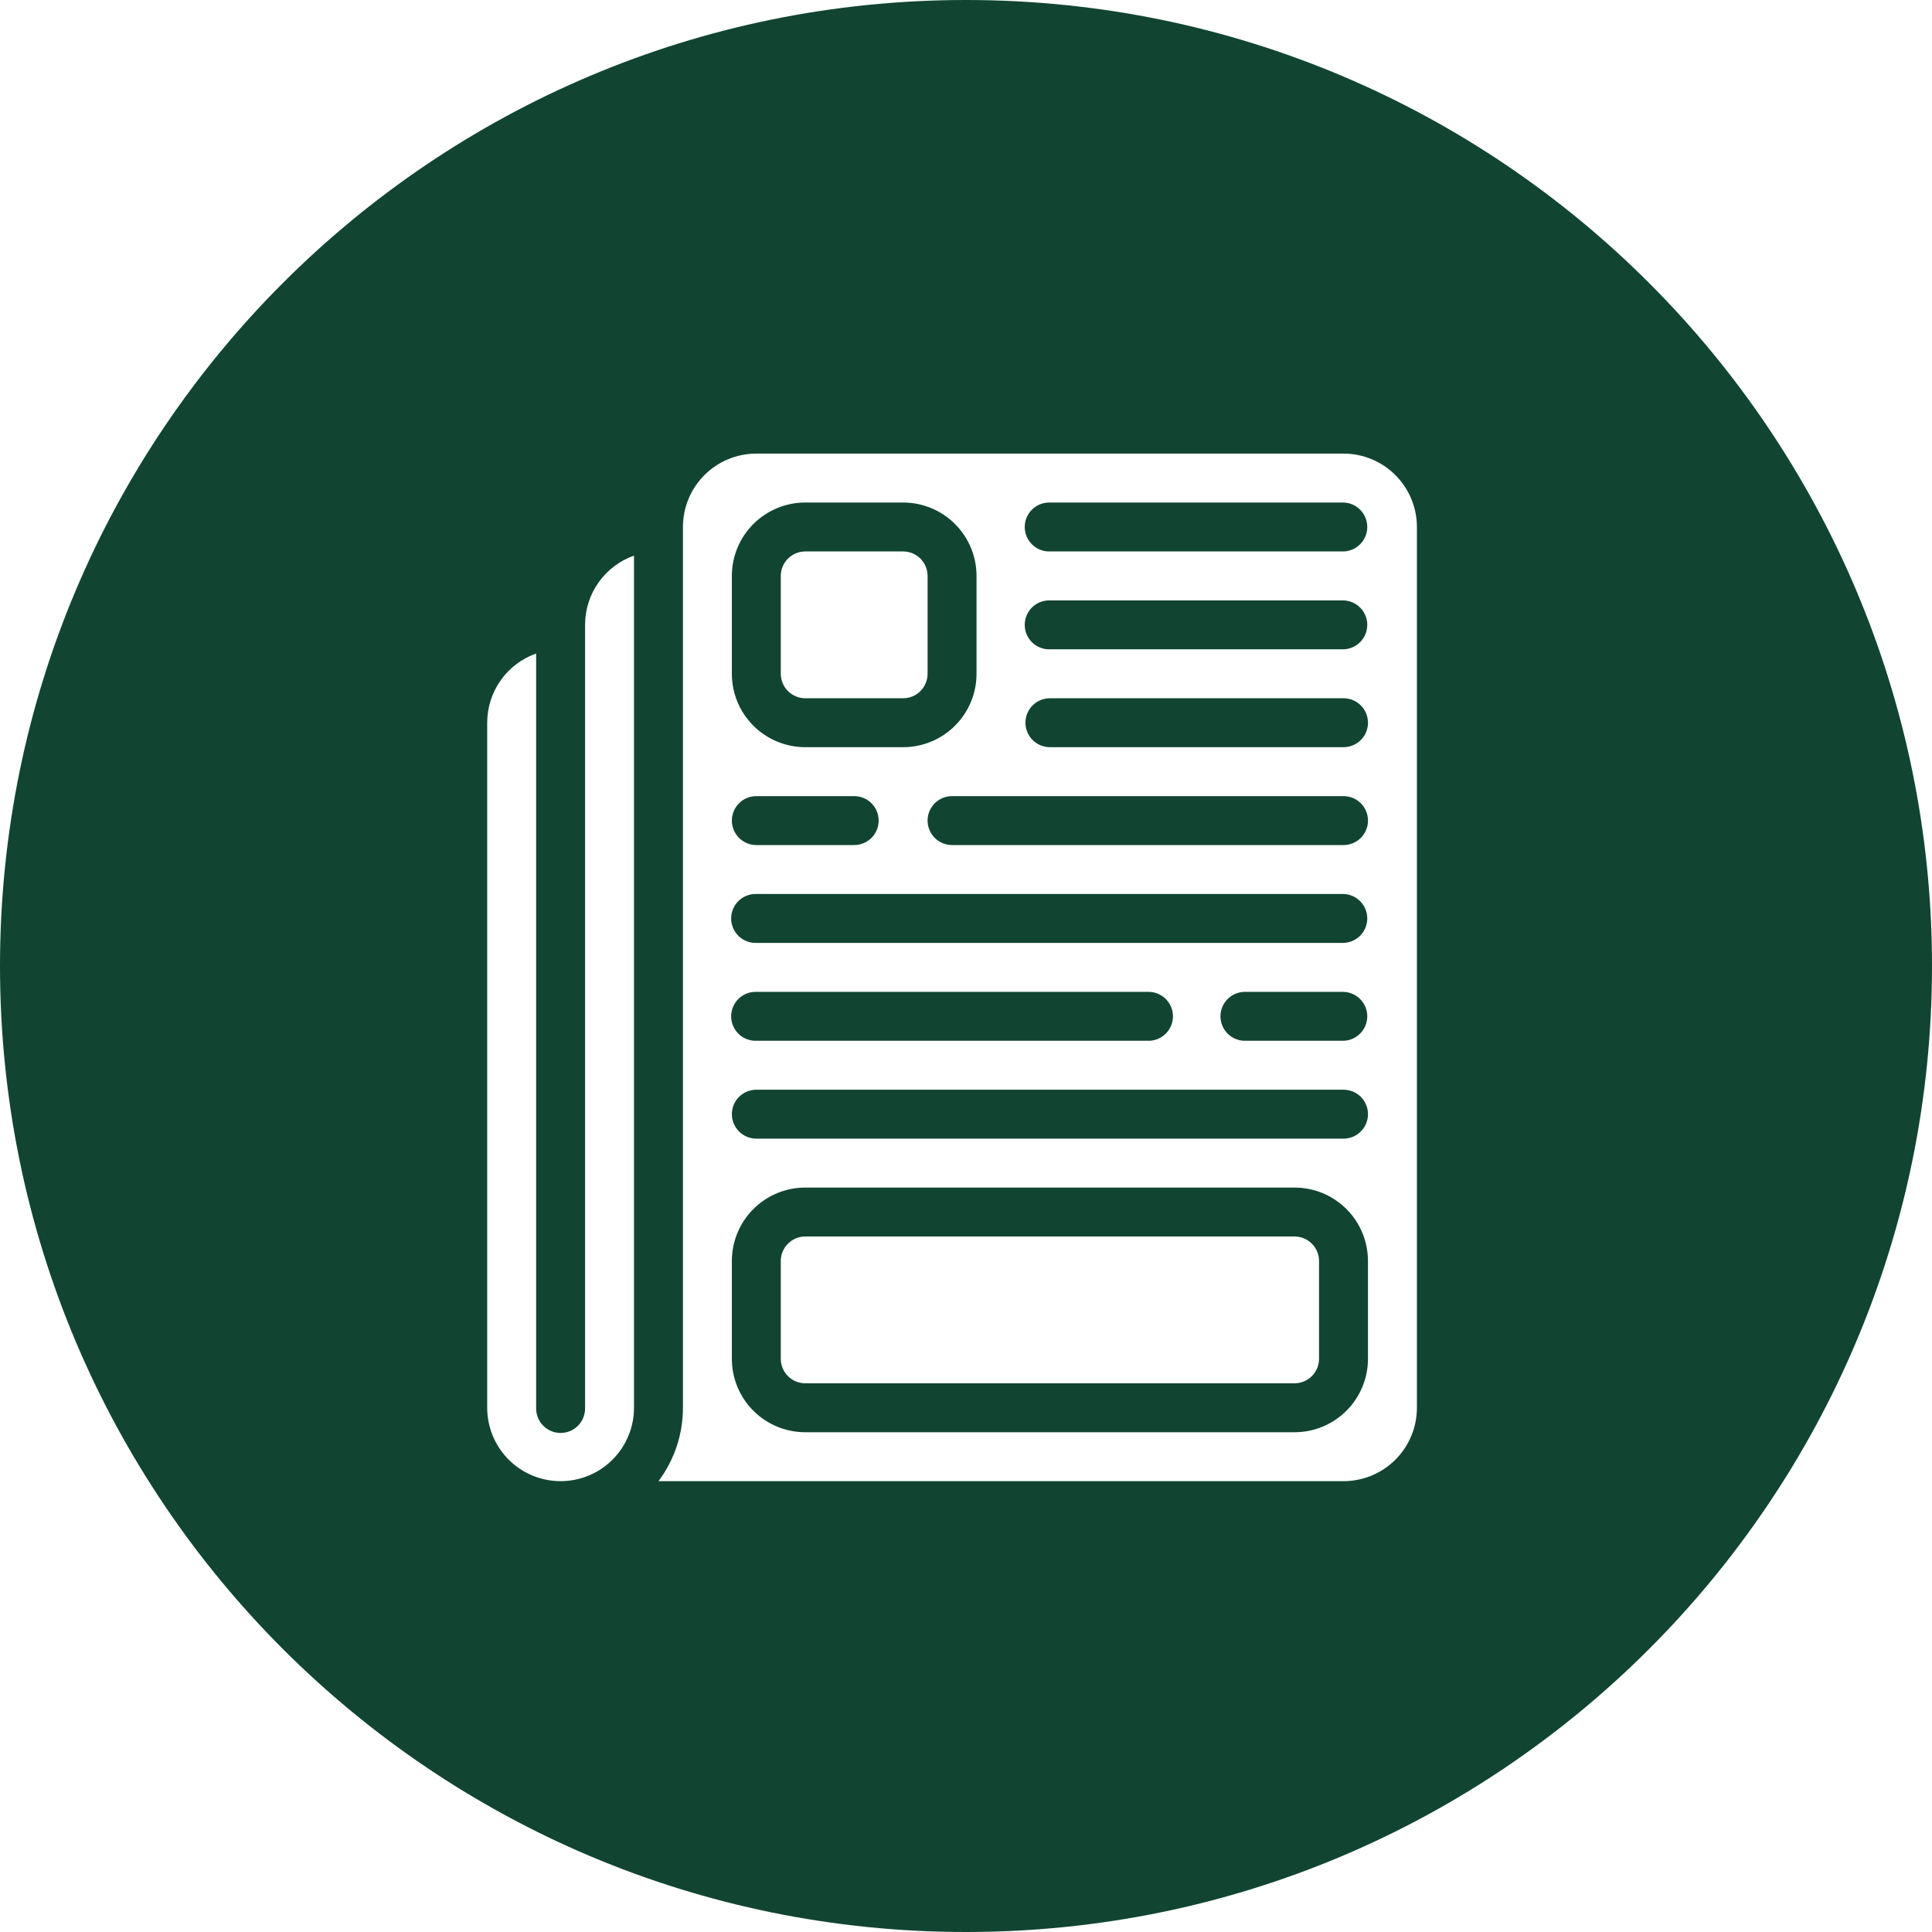 <svg xmlns="http://www.w3.org/2000/svg" width="115" height="115" viewBox="0 0 115 115" fill="none"><path fill-rule="evenodd" clip-rule="evenodd" d="M115 57.5C115 89.256 89.256 115 57.5 115C25.744 115 0 89.256 0 57.5C0 25.744 25.744 0 57.5 0C89.256 0 115 25.744 115 57.5ZM37.738 83.795V33.074C36.886 33.375 36.149 33.933 35.627 34.671C35.105 35.408 34.825 36.29 34.826 37.193V83.795C34.831 83.99 34.798 84.184 34.727 84.366C34.657 84.547 34.55 84.713 34.414 84.853C34.279 84.993 34.116 85.104 33.937 85.18C33.757 85.256 33.564 85.295 33.37 85.295C33.175 85.295 32.982 85.256 32.802 85.18C32.623 85.104 32.46 84.993 32.325 84.853C32.189 84.713 32.082 84.547 32.012 84.366C31.941 84.184 31.908 83.99 31.913 83.795V38.9C31.061 39.201 30.324 39.758 29.802 40.496C29.28 41.234 29 42.115 29 43.019V83.795C29 84.954 29.46 86.065 30.28 86.885C31.099 87.704 32.21 88.164 33.369 88.164C34.528 88.164 35.639 87.704 36.458 86.885C37.278 86.065 37.738 84.954 37.738 83.795ZM79.971 88.164H39.194C40.142 86.905 40.654 85.371 40.651 83.795V31.369C40.651 30.21 41.111 29.099 41.931 28.28C42.75 27.46 43.861 27 45.02 27H79.971C81.13 27 82.241 27.46 83.06 28.28C83.879 29.099 84.34 30.21 84.34 31.369V83.795C84.34 84.954 83.879 86.065 83.06 86.885C82.241 87.704 81.13 88.164 79.971 88.164ZM80.147 71.968C80.966 72.788 81.426 73.899 81.426 75.058V80.883C81.426 82.042 80.966 83.153 80.147 83.972C79.327 84.792 78.216 85.252 77.058 85.252H47.932C46.773 85.252 45.662 84.792 44.843 83.972C44.023 83.153 43.563 82.042 43.563 80.883V75.058C43.563 73.899 44.023 72.788 44.843 71.968C45.662 71.149 46.773 70.689 47.932 70.689H77.058C78.216 70.689 79.327 71.149 80.147 71.968ZM78.514 80.883V75.058C78.514 74.671 78.36 74.301 78.087 74.028C77.814 73.755 77.444 73.601 77.058 73.601H47.932C47.546 73.601 47.175 73.755 46.902 74.028C46.629 74.301 46.476 74.671 46.475 75.058V80.883C46.476 81.269 46.63 81.639 46.903 81.912C47.176 82.185 47.546 82.338 47.932 82.339H77.058C77.444 82.338 77.814 82.185 78.087 81.912C78.36 81.639 78.513 81.269 78.514 80.883ZM79.971 67.777H45.02C44.634 67.777 44.263 67.623 43.99 67.35C43.717 67.077 43.563 66.706 43.563 66.32C43.563 65.933 43.717 65.563 43.99 65.29C44.263 65.017 44.634 64.863 45.02 64.863H79.971C80.357 64.863 80.728 65.017 81.001 65.29C81.274 65.563 81.428 65.933 81.428 66.32C81.428 66.706 81.274 67.077 81.001 67.35C80.728 67.623 80.357 67.777 79.971 67.777ZM79.971 61.951H74.145C73.951 61.957 73.757 61.923 73.575 61.853C73.393 61.782 73.228 61.676 73.088 61.54C72.948 61.404 72.837 61.242 72.761 61.062C72.685 60.883 72.646 60.69 72.646 60.495C72.646 60.3 72.685 60.107 72.761 59.928C72.837 59.748 72.948 59.586 73.088 59.45C73.228 59.314 73.393 59.208 73.575 59.137C73.757 59.067 73.951 59.033 74.145 59.039H79.971C80.35 59.05 80.709 59.208 80.973 59.48C81.237 59.752 81.385 60.116 81.385 60.495C81.385 60.874 81.237 61.238 80.973 61.51C80.709 61.782 80.35 61.94 79.971 61.951ZM68.32 61.951H45.02C44.825 61.957 44.631 61.923 44.45 61.853C44.268 61.782 44.102 61.676 43.962 61.54C43.823 61.404 43.712 61.242 43.636 61.062C43.56 60.883 43.521 60.69 43.521 60.495C43.521 60.3 43.56 60.107 43.636 59.928C43.712 59.748 43.823 59.586 43.962 59.45C44.102 59.314 44.268 59.208 44.45 59.137C44.631 59.067 44.825 59.033 45.02 59.039H68.32C68.515 59.033 68.709 59.067 68.89 59.137C69.072 59.208 69.237 59.314 69.377 59.45C69.517 59.586 69.628 59.748 69.704 59.928C69.78 60.107 69.819 60.3 69.819 60.495C69.819 60.69 69.78 60.883 69.704 61.062C69.628 61.242 69.517 61.404 69.377 61.54C69.237 61.676 69.072 61.782 68.89 61.853C68.709 61.923 68.515 61.957 68.32 61.951ZM79.971 56.125H45.02C44.825 56.131 44.631 56.098 44.45 56.027C44.268 55.956 44.102 55.85 43.962 55.714C43.823 55.579 43.712 55.416 43.636 55.237C43.56 55.057 43.521 54.864 43.521 54.669C43.521 54.474 43.56 54.282 43.636 54.102C43.712 53.922 43.823 53.76 43.962 53.624C44.102 53.489 44.268 53.382 44.45 53.312C44.631 53.241 44.825 53.208 45.02 53.213H79.971C80.35 53.224 80.709 53.383 80.973 53.654C81.237 53.926 81.385 54.29 81.385 54.669C81.385 55.048 81.237 55.412 80.973 55.684C80.709 55.956 80.35 56.114 79.971 56.125ZM51.874 49.874C51.601 50.148 51.231 50.301 50.844 50.301H45.02C44.634 50.301 44.263 50.148 43.99 49.874C43.717 49.601 43.563 49.231 43.563 48.844C43.563 48.458 43.717 48.087 43.99 47.814C44.263 47.541 44.634 47.388 45.02 47.388H50.844C51.231 47.388 51.601 47.541 51.874 47.814C52.148 48.087 52.301 48.458 52.301 48.844C52.301 49.231 52.148 49.601 51.874 49.874ZM79.971 50.301H56.67C56.283 50.301 55.913 50.148 55.64 49.874C55.367 49.601 55.213 49.231 55.213 48.844C55.213 48.458 55.367 48.087 55.64 47.814C55.913 47.541 56.283 47.388 56.67 47.388H79.971C80.357 47.388 80.728 47.541 81.001 47.814C81.274 48.087 81.428 48.458 81.428 48.844C81.428 49.231 81.274 49.601 81.001 49.874C80.728 50.148 80.357 50.301 79.971 50.301ZM56.847 31.192C57.666 32.011 58.127 33.122 58.127 34.281V40.107C58.127 41.265 57.666 42.377 56.847 43.196C56.028 44.015 54.916 44.475 53.758 44.475H47.932C46.773 44.475 45.662 44.015 44.843 43.196C44.023 42.377 43.563 41.265 43.563 40.107V34.281C43.563 33.122 44.023 32.011 44.843 31.192C45.662 30.372 46.773 29.912 47.932 29.912H53.758C54.916 29.912 56.028 30.372 56.847 31.192ZM79.971 44.475H62.495C62.109 44.475 61.739 44.322 61.465 44.049C61.192 43.776 61.039 43.405 61.039 43.019C61.039 42.633 61.192 42.262 61.465 41.989C61.739 41.716 62.109 41.562 62.495 41.562H79.971C80.357 41.562 80.728 41.716 81.001 41.989C81.274 42.262 81.428 42.633 81.428 43.019C81.428 43.405 81.274 43.776 81.001 44.049C80.728 44.322 80.357 44.475 79.971 44.475ZM55.213 40.107V34.281C55.213 33.895 55.06 33.525 54.787 33.251C54.514 32.978 54.144 32.825 53.758 32.824H47.932C47.546 32.825 47.175 32.978 46.902 33.251C46.629 33.525 46.476 33.895 46.475 34.281V40.107C46.476 40.493 46.629 40.863 46.903 41.136C47.176 41.409 47.546 41.562 47.932 41.562H53.758C53.949 41.562 54.138 41.524 54.315 41.451C54.491 41.378 54.652 41.271 54.787 41.136C54.922 41.001 55.029 40.84 55.102 40.664C55.175 40.487 55.213 40.298 55.213 40.107ZM79.971 38.65H62.495C62.301 38.656 62.107 38.622 61.925 38.552C61.743 38.481 61.578 38.375 61.438 38.239C61.298 38.103 61.187 37.941 61.111 37.761C61.035 37.582 60.996 37.389 60.996 37.194C60.996 36.999 61.035 36.806 61.111 36.627C61.187 36.447 61.298 36.285 61.438 36.149C61.578 36.013 61.743 35.907 61.925 35.836C62.107 35.766 62.301 35.732 62.495 35.738H79.971C80.35 35.749 80.709 35.907 80.973 36.179C81.237 36.451 81.385 36.815 81.385 37.194C81.385 37.573 81.237 37.937 80.973 38.209C80.709 38.481 80.35 38.639 79.971 38.65ZM79.971 32.824H62.495C62.301 32.83 62.107 32.797 61.925 32.726C61.743 32.655 61.578 32.549 61.438 32.413C61.298 32.278 61.187 32.115 61.111 31.936C61.035 31.756 60.996 31.563 60.996 31.368C60.996 31.173 61.035 30.98 61.111 30.801C61.187 30.622 61.298 30.459 61.438 30.323C61.578 30.188 61.743 30.081 61.925 30.011C62.107 29.94 62.301 29.907 62.495 29.912H79.971C80.35 29.923 80.709 30.081 80.973 30.353C81.237 30.625 81.385 30.989 81.385 31.368C81.385 31.747 81.237 32.111 80.973 32.383C80.709 32.655 80.35 32.813 79.971 32.824Z" fill="#114532"></path></svg>